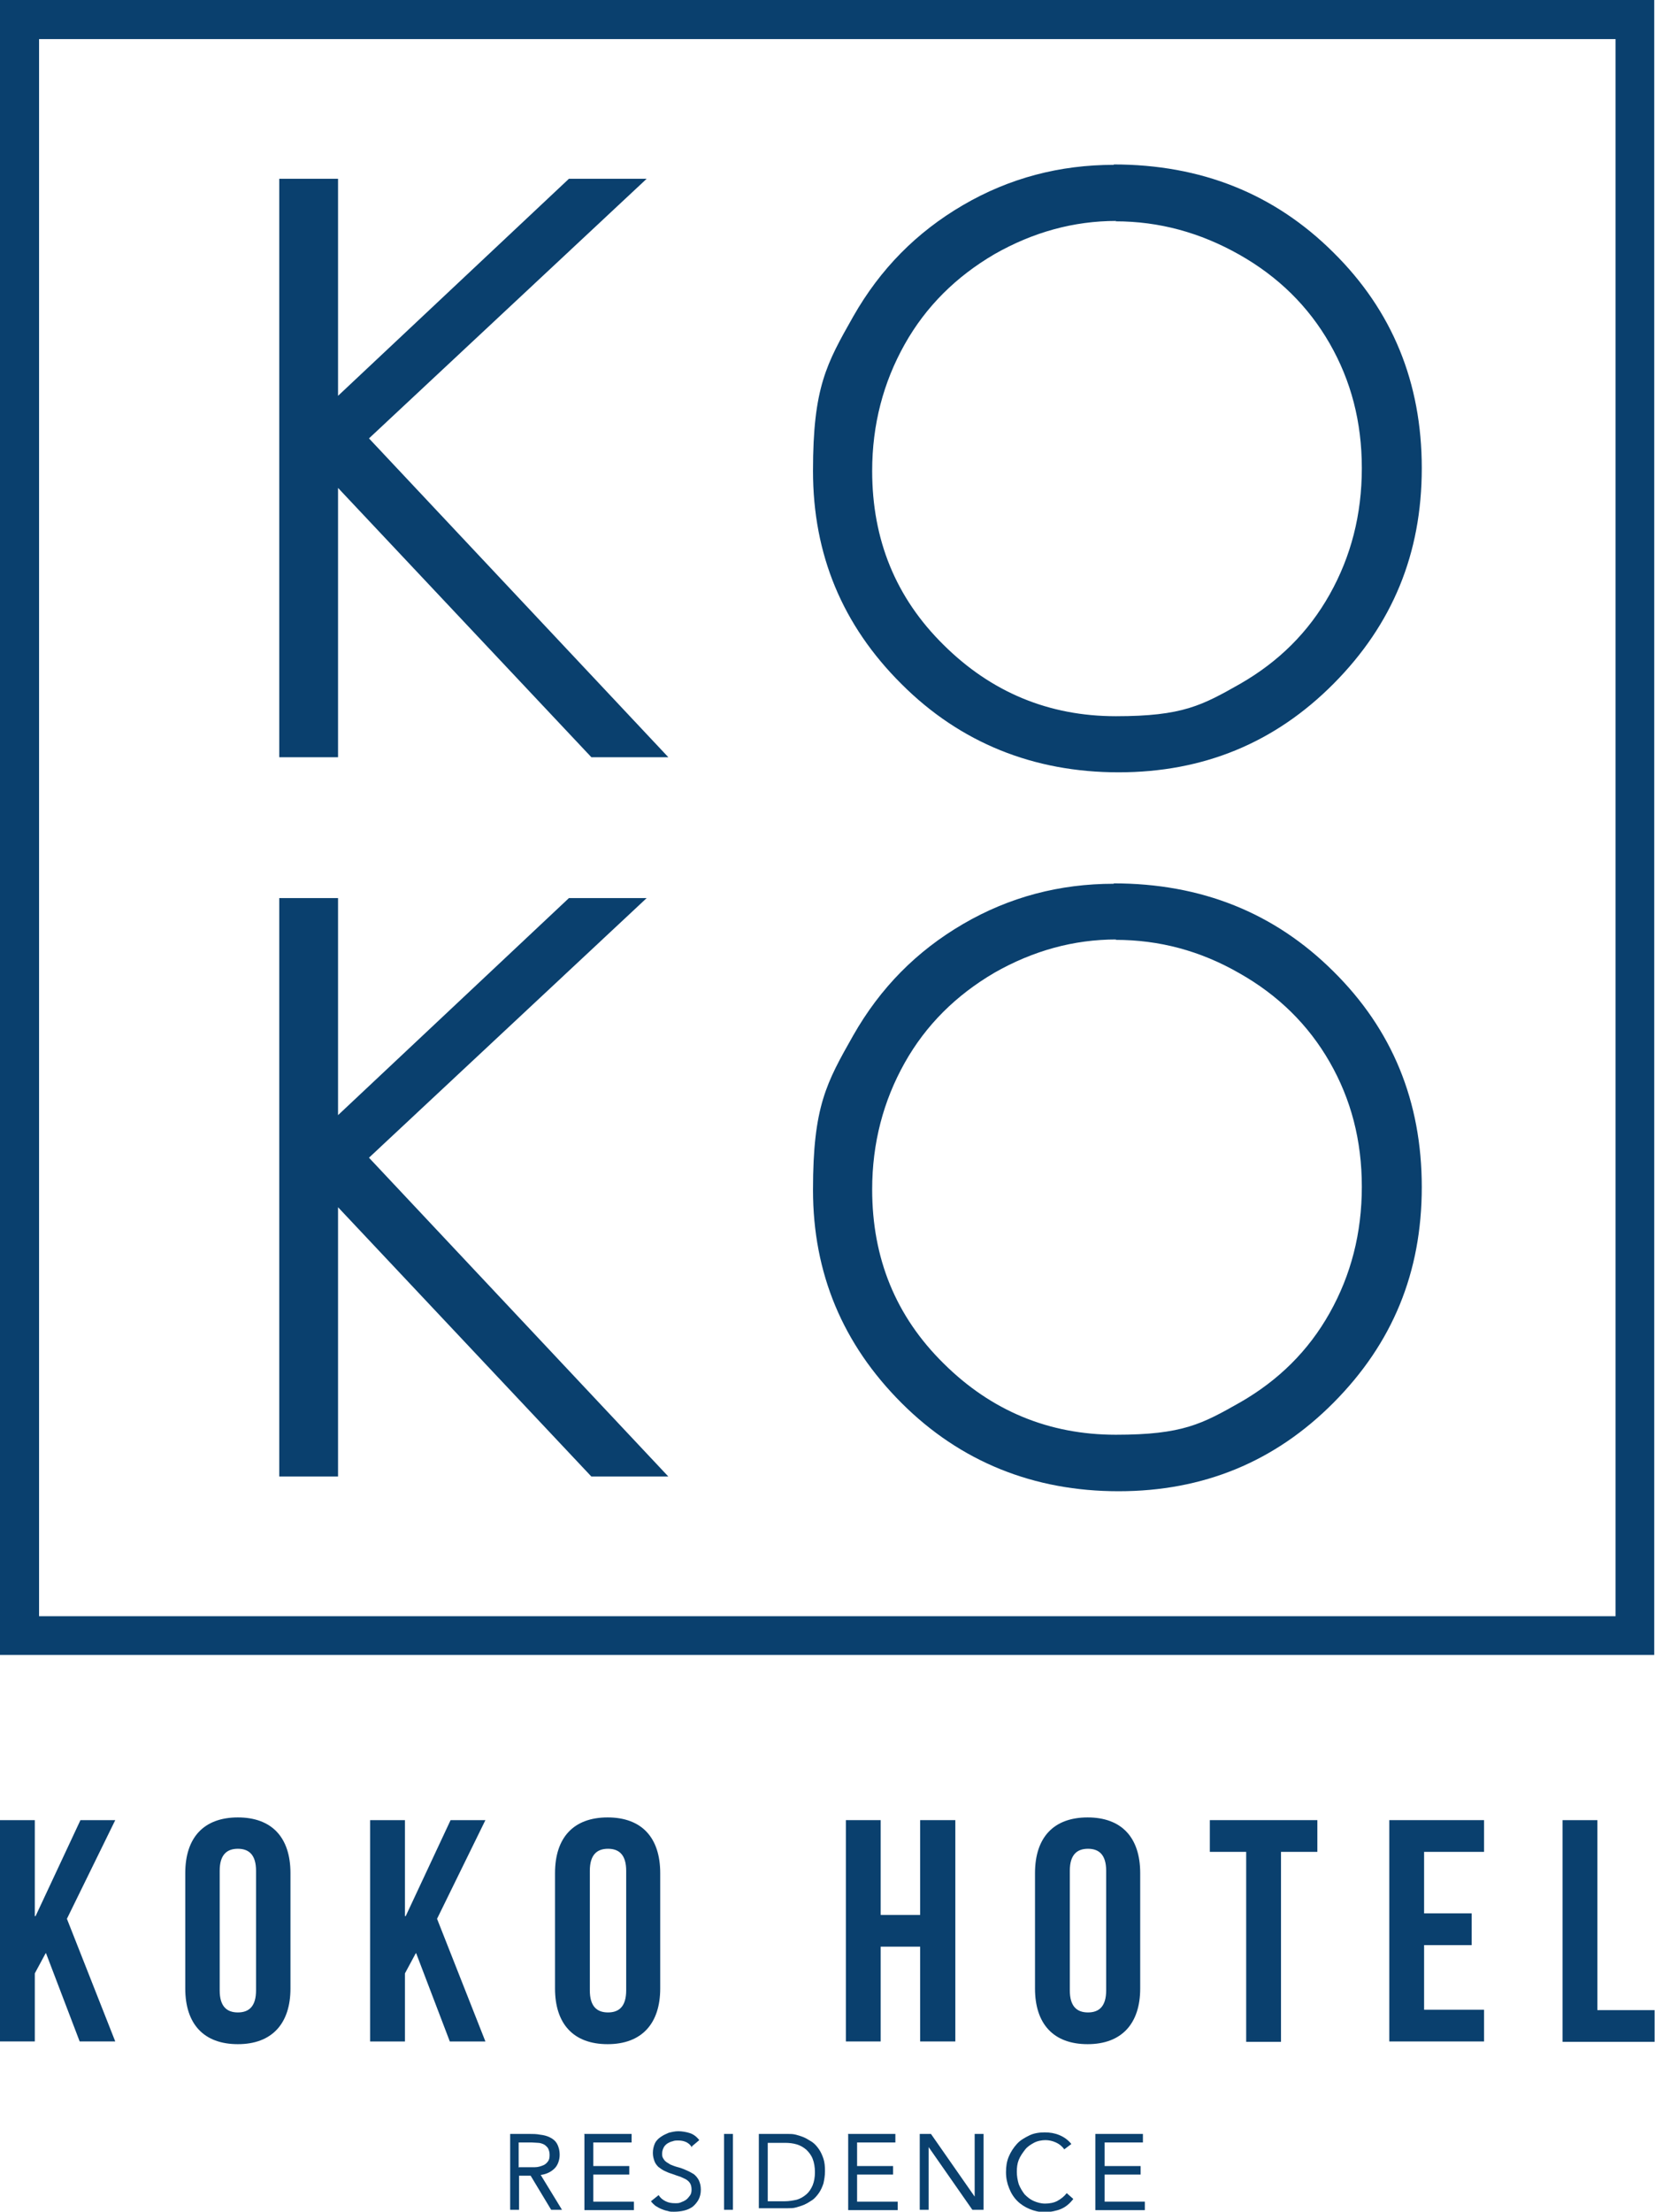 <?xml version="1.0" encoding="UTF-8"?>
<svg id="_レイヤー_2" data-name=" レイヤー 2" xmlns="http://www.w3.org/2000/svg" version="1.1" viewBox="0 0 427.9 571.6">
  <defs>
    <style>
      .cls-1 {
        fill: #0a406e;
        stroke-width: 0px;
      }
    </style>
  </defs>
  <g id="_レイヤー_1-2" data-name=" レイヤー 1-2">
    <g>
      <g>
        <path class="cls-1" d="M417.7,10.1v407.6H10.1V10.1h407.6M427.8,0H0v427.7h427.7V0h0Z"/>
        <g>
          <path class="cls-1" d="M72.2,46.2h15.2v56.1l59.7-56.1h20.1l-71.8,67.1,77.4,82.4h-19.9l-65.5-69.6v69.6h-15.2s0-149.4,0-149.4Z"/>
          <path class="cls-1" d="M287.9,42.5c22.7,0,41.6,7.6,56.8,22.7,15.3,15.1,22.9,33.7,22.9,55.8s-7.6,40.4-22.8,55.7c-15.2,15.3-33.7,22.9-55.6,22.9s-40.9-7.6-56.1-22.8c-15.3-15.2-22.9-33.5-22.9-55.1s3.5-27.7,10.4-39.9c7-12.3,16.4-21.8,28.4-28.8s25-10.4,39-10.4h0ZM288.6,57.1c-11,0-21.5,2.9-31.5,8.6-9.9,5.8-17.7,13.5-23.2,23.3-5.5,9.8-8.4,20.7-8.4,32.7,0,17.8,6.1,32.8,18.5,45,12.3,12.2,27.2,18.4,44.5,18.4s22.3-2.8,32.2-8.4c9.9-5.7,17.6-13.3,23.1-23.1,5.5-9.8,8.3-20.6,8.3-32.6s-2.8-22.6-8.3-32.2c-5.5-9.6-13.3-17.3-23.4-23s-20.7-8.6-32-8.6h0Z"/>
          <path class="cls-1" d="M72.2,232.1h15.2v56.1l59.7-56.1h20.1l-71.8,67.1,77.4,82.4h-19.9l-65.5-69.6v69.6h-15.2s0-149.4,0-149.4Z"/>
          <path class="cls-1" d="M287.9,228.3c22.7,0,41.6,7.6,56.8,22.7,15.3,15.1,22.9,33.7,22.9,55.8s-7.6,40.4-22.8,55.7c-15.2,15.3-33.7,22.9-55.6,22.9s-40.9-7.6-56.1-22.8-22.9-33.5-22.9-55.1,3.5-27.7,10.4-39.9c7-12.3,16.4-21.8,28.4-28.8s25-10.4,39-10.4h0ZM288.6,242.8c-11,0-21.5,2.9-31.5,8.6-9.9,5.8-17.7,13.5-23.2,23.3-5.5,9.8-8.4,20.7-8.4,32.7,0,17.8,6.1,32.8,18.5,45,12.3,12.2,27.2,18.4,44.5,18.4s22.3-2.8,32.2-8.4c9.9-5.7,17.6-13.3,23.1-23.1,5.5-9.8,8.3-20.6,8.3-32.6s-2.8-22.6-8.3-32.2c-5.5-9.6-13.3-17.3-23.4-23-10.1-5.8-20.7-8.6-32-8.6h0Z"/>
        </g>
      </g>
      <g>
        <g>
          <path class="cls-1" d="M11.8,504.8l-2.8,5.2v17.6H0v-57.2h9v24.8h.2l11.6-24.8h9l-12.5,25.5,12.5,31.7h-9.2l-8.7-22.8h0Z"/>
          <path class="cls-1" d="M47.9,484.1c0-9.2,4.8-14.4,13.6-14.4s13.6,5.2,13.6,14.4v29.8c0,9.1-4.8,14.4-13.6,14.4s-13.6-5.2-13.6-14.4v-29.8ZM56.8,514.4c0,4.1,1.8,5.7,4.7,5.7s4.7-1.6,4.7-5.7v-30.9c0-4.1-1.8-5.7-4.7-5.7s-4.7,1.6-4.7,5.7v30.9Z"/>
          <path class="cls-1" d="M107.5,504.8l-2.8,5.2v17.6h-9v-57.2h9v24.8h.2l11.6-24.8h9l-12.5,25.5,12.5,31.7h-9.2l-8.7-22.8h0Z"/>
          <path class="cls-1" d="M143.5,484.1c0-9.2,4.8-14.4,13.6-14.4s13.6,5.2,13.6,14.4v29.8c0,9.1-4.8,14.4-13.6,14.4s-13.6-5.2-13.6-14.4v-29.8ZM152.5,514.4c0,4.1,1.8,5.7,4.7,5.7s4.7-1.6,4.7-5.7v-30.9c0-4.1-1.8-5.7-4.7-5.7s-4.7,1.6-4.7,5.7v30.9Z"/>
          <path class="cls-1" d="M227.7,527.6h-9v-57.2h9v24.5h10.2v-24.5h9.1v57.2h-9.1v-24.5h-10.2v24.5Z"/>
          <path class="cls-1" d="M267.6,484.1c0-9.2,4.8-14.4,13.6-14.4s13.6,5.2,13.6,14.4v29.8c0,9.1-4.8,14.4-13.6,14.4s-13.6-5.2-13.6-14.4v-29.8ZM276.6,514.4c0,4.1,1.8,5.7,4.7,5.7s4.7-1.6,4.7-5.7v-30.9c0-4.1-1.8-5.7-4.7-5.7s-4.7,1.6-4.7,5.7v30.9Z"/>
          <path class="cls-1" d="M312.8,470.4h27.8v8.2h-9.4v49.1h-9v-49.1h-9.4v-8.2h0Z"/>
          <path class="cls-1" d="M368.2,494.5h12.3v8.2h-12.3v16.7h15.5v8.2h-24.5v-57.2h24.5v8.2h-15.5v15.9h0Z"/>
          <path class="cls-1" d="M404,470.4h9v49.1h14.8v8.2h-23.8s0-57.2,0-57.2Z"/>
        </g>
        <g>
          <path class="cls-1" d="M131.9,551.5h5c.9,0,1.8,0,2.8.2.9.1,1.7.3,2.5.7s1.4.9,1.8,1.6c.4.7.7,1.7.7,2.9s-.4,2.6-1.3,3.5c-.9.9-2.1,1.5-3.6,1.7l5.5,9h-2.8l-5.3-8.8h-3v8.8h-2.3v-19.6ZM134.2,560.1h4.1c.7,0,1.4-.2,1.9-.4.6-.2,1-.5,1.4-1s.5-1,.5-1.8-.2-1.2-.4-1.7c-.3-.4-.7-.8-1.1-1s-1-.4-1.5-.4-1.1-.1-1.7-.1h-3.3v6.5h0Z"/>
          <path class="cls-1" d="M151,551.5h12.3v2.2h-9.9v6.1h9.3v2.2h-9.3v7h10.5v2.2h-12.8v-19.6h0Z"/>
          <path class="cls-1" d="M178.9,555c-.4-.7-.9-1.1-1.5-1.4-.7-.3-1.3-.4-2-.4s-1,0-1.5.2c-.5.1-.9.3-1.4.6-.4.3-.7.6-.9,1s-.4.9-.4,1.5,0,.8.2,1.2c.2.3.4.7.7.9.3.3.8.5,1.2.8.5.2,1.2.5,2,.7s1.5.5,2.2.8,1.4.7,1.9,1c.5.4,1,1,1.3,1.6.3.7.5,1.4.5,2.4s-.2,1.8-.6,2.6c-.4.7-.9,1.3-1.5,1.8-.7.5-1.4.8-2.2,1s-1.7.3-2.6.3-1.1,0-1.7-.2c-.6-.1-1.1-.3-1.6-.5-.5-.2-1-.5-1.5-.8-.4-.3-.9-.8-1.2-1.2l2-1.6c.4.7,1,1.2,1.8,1.6s1.6.5,2.4.5,1,0,1.5-.2c.5-.2,1-.4,1.4-.7s.7-.7,1-1.1c.3-.4.4-.9.4-1.5s-.1-1.1-.3-1.5-.5-.7-.9-1c-.4-.3-1-.5-1.6-.8-.7-.2-1.4-.5-2.3-.8-.7-.2-1.4-.5-2-.8s-1.1-.7-1.5-1c-.4-.4-.8-.9-1-1.5-.2-.6-.4-1.2-.4-2.1s.2-1.7.5-2.4.9-1.3,1.5-1.7c.7-.5,1.4-.8,2.1-1.1.8-.2,1.6-.4,2.5-.4s2.1.2,3,.5c.9.3,1.7.9,2.4,1.8l-1.9,1.6h0Z"/>
          <path class="cls-1" d="M187.2,551.5h2.3v19.6h-2.3v-19.6Z"/>
          <path class="cls-1" d="M196.2,551.5h7.5c.7,0,1.3,0,2.1.2.7.2,1.4.4,2.1.7s1.4.8,2.1,1.2c.7.5,1.2,1.1,1.7,1.8s.9,1.6,1.2,2.5c.3.9.4,2,.4,3.2s-.2,2.3-.4,3.2c-.3.9-.7,1.8-1.2,2.5s-1.1,1.4-1.7,1.8-1.4.9-2.1,1.2c-.7.3-1.4.5-2.1.7s-1.4.2-2.1.2h-7.5v-19.6h0ZM198.5,568.9h4.4c1.1,0,2.2-.2,3.1-.4,1-.3,1.8-.8,2.5-1.4.7-.6,1.2-1.4,1.6-2.3.4-1,.6-2.1.6-3.4s-.2-2.5-.6-3.5c-.4-1-1-1.7-1.6-2.3-.7-.6-1.5-1.1-2.5-1.4s-2-.4-3.1-.4h-4.4v15.3h0Z"/>
          <path class="cls-1" d="M219.2,551.5h12.3v2.2h-9.9v6.1h9.3v2.2h-9.3v7h10.5v2.2h-12.8v-19.6h0Z"/>
          <path class="cls-1" d="M237.8,551.5h2.9l11.3,16.2h0v-16.2h2.3v19.6h-2.9l-11.3-16.2h0v16.2h-2.3v-19.6h0Z"/>
          <path class="cls-1" d="M275.2,555.5c-.6-.8-1.3-1.4-2.2-1.8-.9-.4-1.8-.6-2.7-.6s-2.1.2-3,.7-1.7,1-2.3,1.8-1.2,1.6-1.6,2.6-.5,2-.5,3.1.2,2.2.5,3.2c.4,1,.9,1.8,1.5,2.6.7.7,1.4,1.3,2.3,1.7.9.4,1.9.7,3,.7s2.3-.2,3.2-.7c.9-.5,1.7-1.1,2.4-2l1.7,1.5c-.9,1.2-2,2.1-3.2,2.6-1.2.5-2.7.8-4.2.8s-2.7-.3-3.9-.8-2.3-1.2-3.2-2.1c-.9-.9-1.6-2-2.1-3.3-.5-1.2-.8-2.6-.8-4.1s.2-2.8.7-4c.5-1.2,1.2-2.3,2.1-3.3s2-1.6,3.2-2.2,2.6-.8,4-.8,2.6.2,3.8.7c1.2.5,2.2,1.2,3.1,2.3l-2,1.5h0Z"/>
          <path class="cls-1" d="M283.2,551.5h12.3v2.2h-9.9v6.1h9.3v2.2h-9.3v7h10.4v2.2h-12.8v-19.6h0Z"/>
        </g>
      </g>
    </g>
  </g>
</svg>
